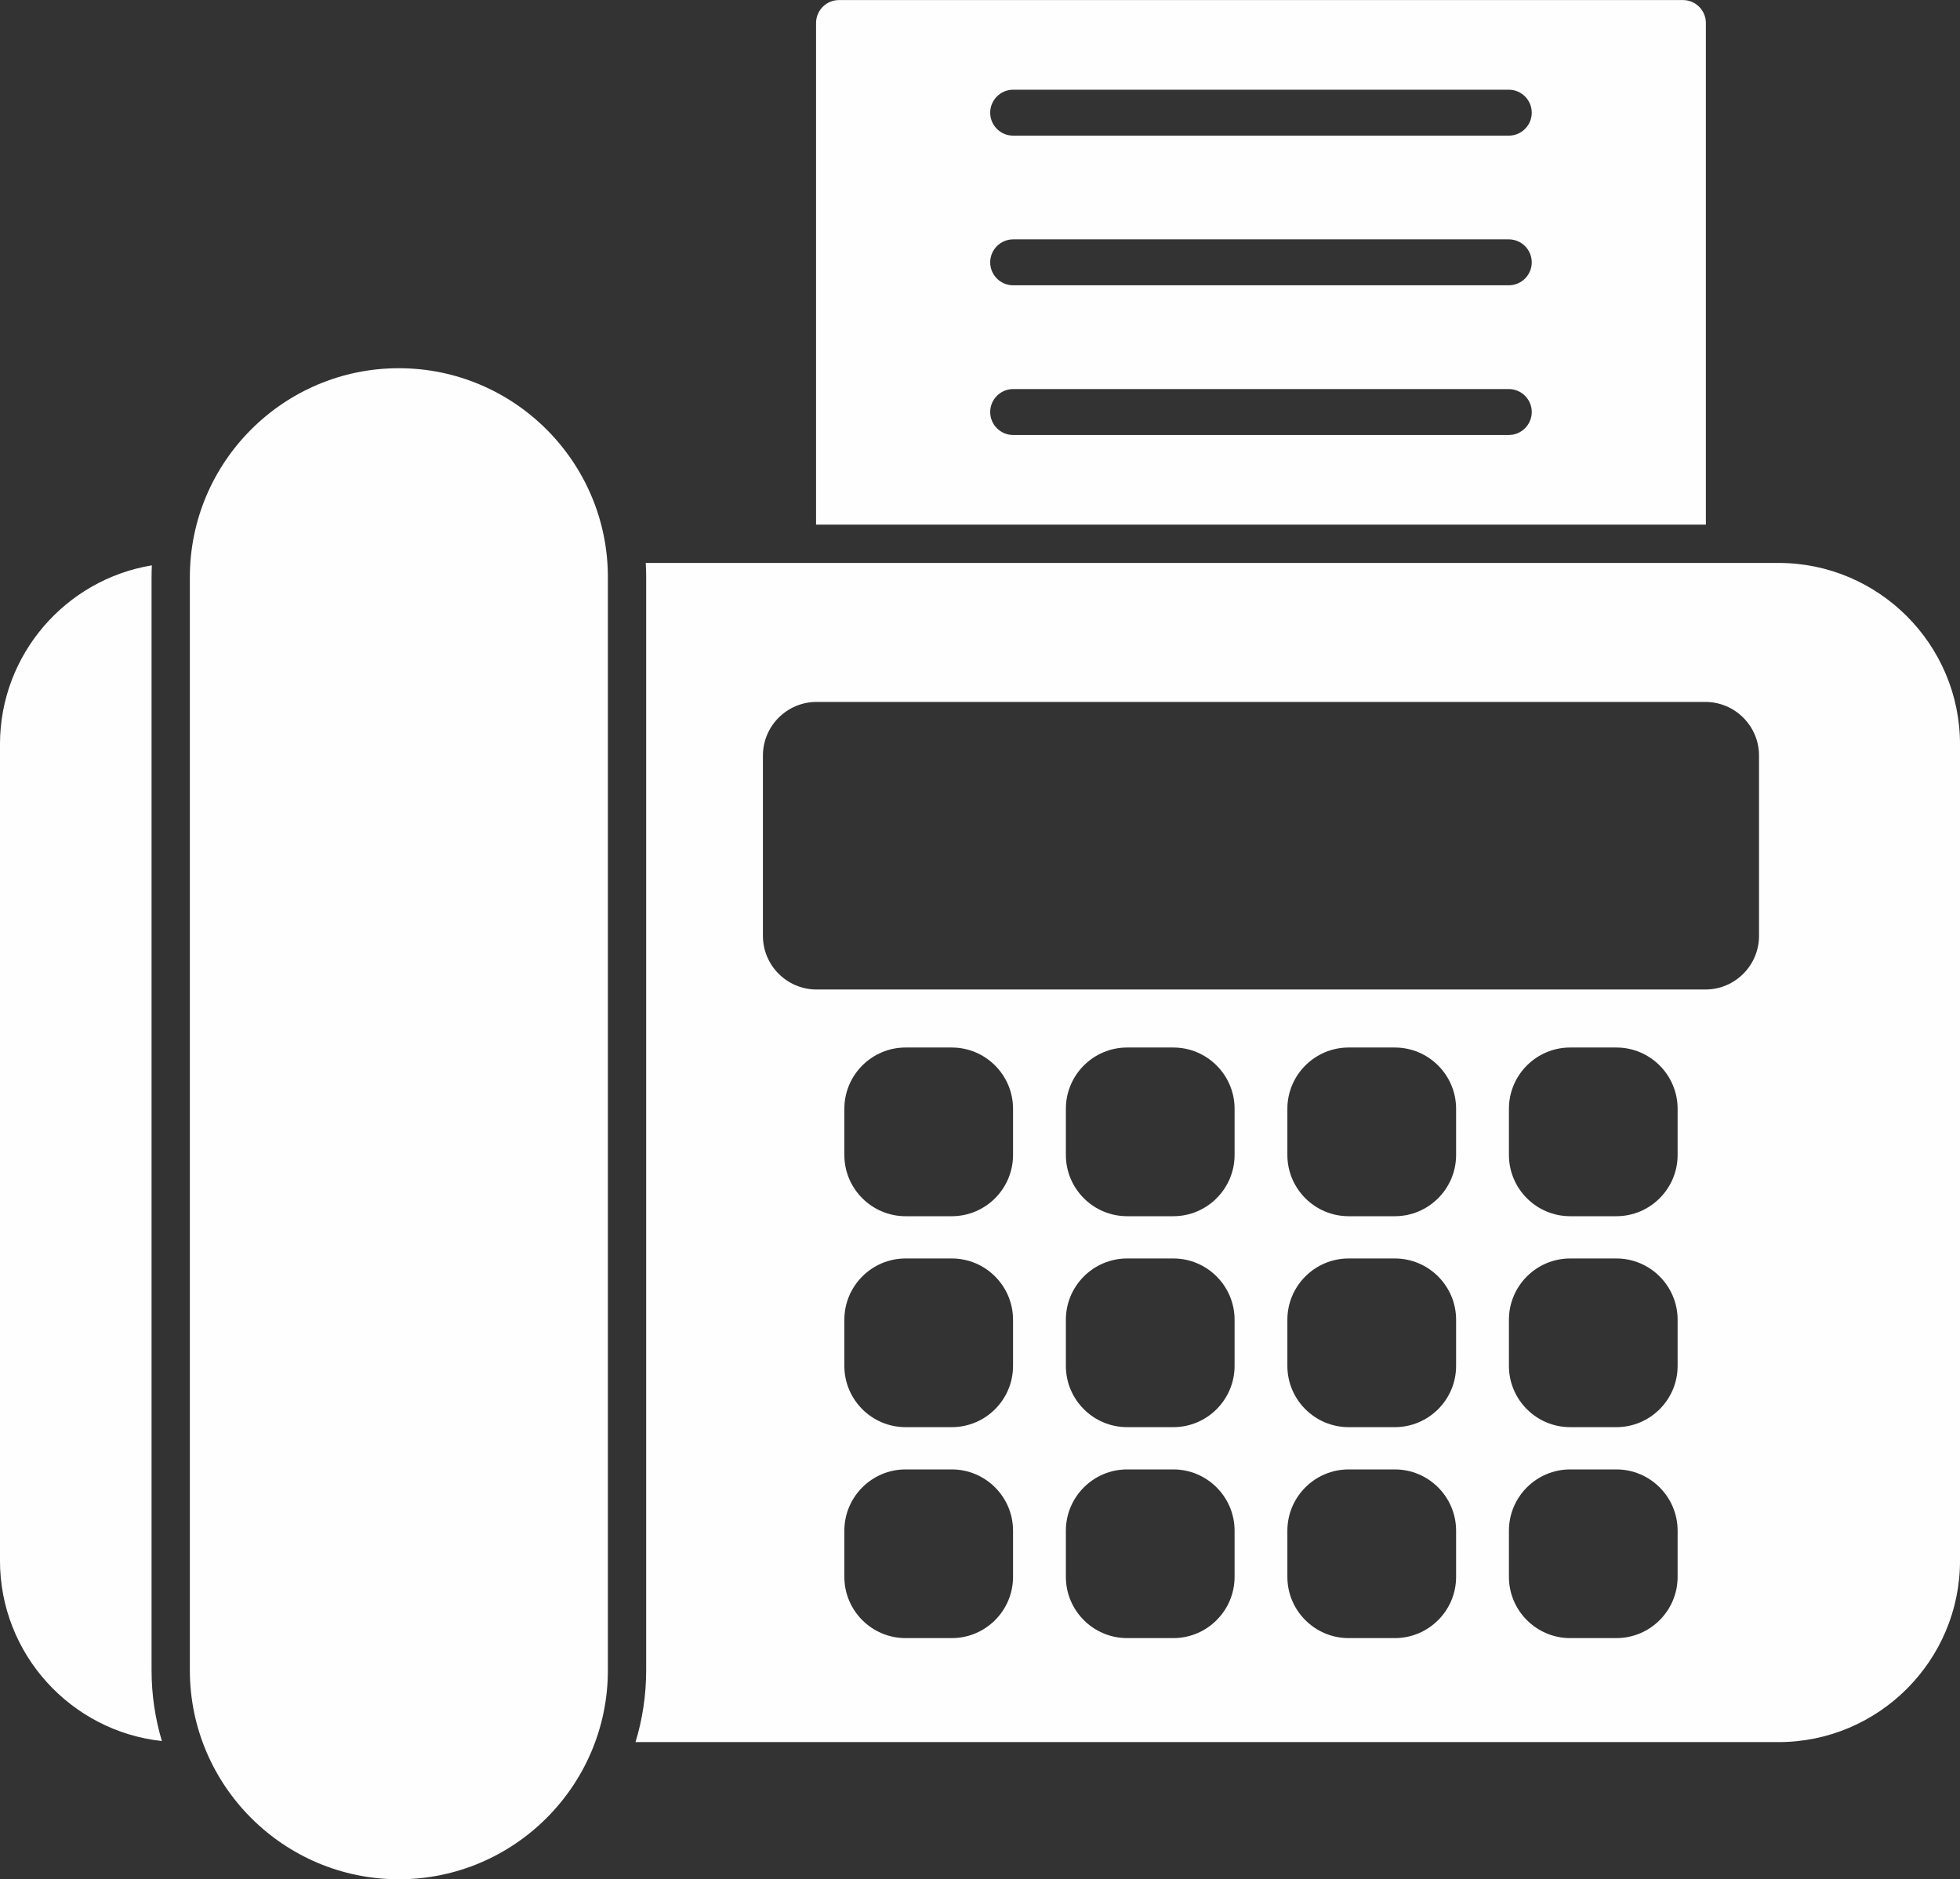 <?xml version="1.0" encoding="UTF-8" standalone="no"?><svg xmlns="http://www.w3.org/2000/svg" xmlns:xlink="http://www.w3.org/1999/xlink" clip-rule="evenodd" fill="#000000" fill-rule="evenodd" height="490.8" image-rendering="optimizeQuality" preserveAspectRatio="xMidYMid meet" shape-rendering="geometricPrecision" text-rendering="geometricPrecision" version="1" viewBox="94.1 104.6 511.8 490.8" width="511.8" zoomAndPan="magnify"><rect x="94.1" y="104.6" width="511.8" height="490.8" fill="#333333" stroke="none"/><g fill="#fefefe" id="change1_1"><path d="M558.514 559.561l-298.465 0c1.806,-5.94 2.781,-12.237 2.781,-18.759l0 -285.464c0,-1.25 -0.039,-2.49 -0.11,-3.723l295.793 0c26.127,0 47.391,21.259 47.391,47.387l0 213.171c0,26.131 -21.263,47.388 -47.391,47.388zm-19.101 -196.543l-232.085 0c-7.726,0 -14.011,-6.286 -14.011,-14.007l0 -47.084c0,-7.727 6.286,-14.013 14.011,-14.013l232.085 0.002c7.721,0 14.007,6.286 14.007,14.011l0 47.079c0,7.724 -6.281,14.01 -14.007,14.01zm-196.781 59.206l-12.063 0c-8.817,0 -15.99,-7.18 -15.99,-15.998l0 -12.063c0,-8.817 7.173,-15.998 15.99,-15.998l12.063 0.001c8.818,0 15.995,7.18 15.995,15.999l0 12.061c0,8.82 -7.176,15.997 -15.995,15.997zm0 55.088l-12.063 0c-8.817,0 -15.99,-7.176 -15.99,-15.993l0 -12.061c0,-8.818 7.173,-15.999 15.99,-15.999l12.063 0c8.818,0 15.995,7.18 15.995,15.999l0 12.061c0,8.817 -7.176,15.993 -15.995,15.993zm0 55.091l-12.063 0c-8.817,0 -15.99,-7.176 -15.99,-15.993l0 -12.061c0,-8.818 7.173,-15.999 15.99,-15.999l12.063 0c8.818,0 15.995,7.18 15.995,15.999l0 12.061c0,8.818 -7.176,15.993 -15.995,15.993zm57.849 -110.179l-12.063 0c-8.817,0 -15.995,-7.18 -15.995,-15.998l0 -12.063c0,-8.817 7.178,-15.998 15.995,-15.998l12.063 0.001c8.818,0 15.995,7.18 15.995,15.999l0 12.061c-0.005,8.82 -7.176,15.997 -15.995,15.997zm0 55.088l-12.063 0c-8.817,0 -15.995,-7.176 -15.995,-15.993l0 -12.061c0,-8.818 7.178,-15.999 15.995,-15.999l12.063 0c8.818,0 15.995,7.18 15.995,15.999l0 12.061c-0.005,8.817 -7.176,15.993 -15.995,15.993zm0 55.091l-12.063 0c-8.817,0 -15.995,-7.176 -15.995,-15.993l0 -12.061c0,-8.818 7.178,-15.999 15.995,-15.999l12.063 0c8.818,0 15.995,7.18 15.995,15.999l0 12.061c-0.005,8.818 -7.176,15.993 -15.995,15.993zm57.84 -110.179l-12.061 0c-8.817,0 -15.998,-7.18 -15.998,-15.998l0 -12.063c0,-8.817 7.18,-15.998 15.998,-15.998l12.061 0.001c8.818,0 15.999,7.18 15.999,15.999l0 12.061c0,8.82 -7.18,15.997 -15.999,15.997zm0 55.088l-12.061 0c-8.817,0 -15.998,-7.176 -15.998,-15.993l0 -12.061c0,-8.818 7.18,-15.999 15.998,-15.999l12.061 0c8.818,0 15.999,7.18 15.999,15.999l0 12.061c0,8.817 -7.18,15.993 -15.999,15.993zm0 55.091l-12.061 0c-8.817,0 -15.998,-7.176 -15.998,-15.993l0 -12.061c0,-8.818 7.18,-15.999 15.998,-15.999l12.061 0c8.818,0 15.999,7.18 15.999,15.999l0 12.061c0,8.818 -7.18,15.993 -15.999,15.993zm57.85 -110.179l-12.063 0c-8.817,0 -15.993,-7.18 -15.993,-15.998l0 -12.063c0,-8.817 7.176,-15.998 15.993,-15.998l12.063 0.001c8.817,0 15.993,7.18 15.993,15.999l0 12.061c0,8.82 -7.175,15.997 -15.993,15.997zm0 55.088l-12.063 0c-8.817,0 -15.993,-7.176 -15.993,-15.993l0 -12.061c0,-8.818 7.176,-15.999 15.993,-15.999l12.063 0c8.817,0 15.993,7.18 15.993,15.999l0 12.061c0,8.817 -7.175,15.993 -15.993,15.993zm0 55.091l-12.063 0c-8.817,0 -15.993,-7.176 -15.993,-15.993l0 -12.061c0,-8.818 7.176,-15.999 15.993,-15.999l12.063 0c8.817,0 15.993,7.18 15.993,15.999l0 12.061c0,8.818 -7.175,15.993 -15.993,15.993zm-379.798 26.881c-23.737,-2.557 -42.279,-22.708 -42.279,-47.114l0 -213.17c0,-23.496 17.193,-43.051 39.658,-46.753 -0.048,1.025 -0.076,2.054 -0.076,3.09l0 285.469c0,6.419 0.945,12.621 2.696,18.478z"/><path d="M198.257 595.386c-30.098,0 -54.58,-24.488 -54.58,-54.58l0 -285.469c0,-30.092 24.482,-54.575 54.575,-54.575 30.092,0 54.58,24.483 54.58,54.575l0 285.464c0.001,30.097 -24.483,54.585 -54.575,54.585z"/><path d="M307.191 241.615l0 -131.003c0,-3.311 2.687,-5.998 5.998,-5.998l220.356 0c3.311,0 5.998,2.687 5.998,5.998l0 131.003 -232.351 0zm180.884 -101.591l-129.414 0c-3.311,0 -5.998,-2.687 -5.998,-5.998 0,-3.311 2.691,-5.998 5.998,-5.998l129.414 0c3.311,0 5.998,2.687 5.998,5.998 0,3.311 -2.686,5.998 -5.998,5.998zm0 39.084l-129.414 0c-3.311,0 -5.998,-2.687 -5.998,-5.998 0,-3.311 2.691,-5.998 5.998,-5.998l129.414 0c3.311,0 5.998,2.687 5.998,5.998 0,3.311 -2.686,5.998 -5.998,5.998zm0 39.091l-129.414 0c-3.311,0 -5.998,-2.687 -5.998,-5.998 0,-3.311 2.691,-5.998 5.998,-5.998l129.414 0c3.311,0 5.998,2.687 5.998,5.998 0,3.311 -2.686,5.998 -5.998,5.998z"/></g></svg>